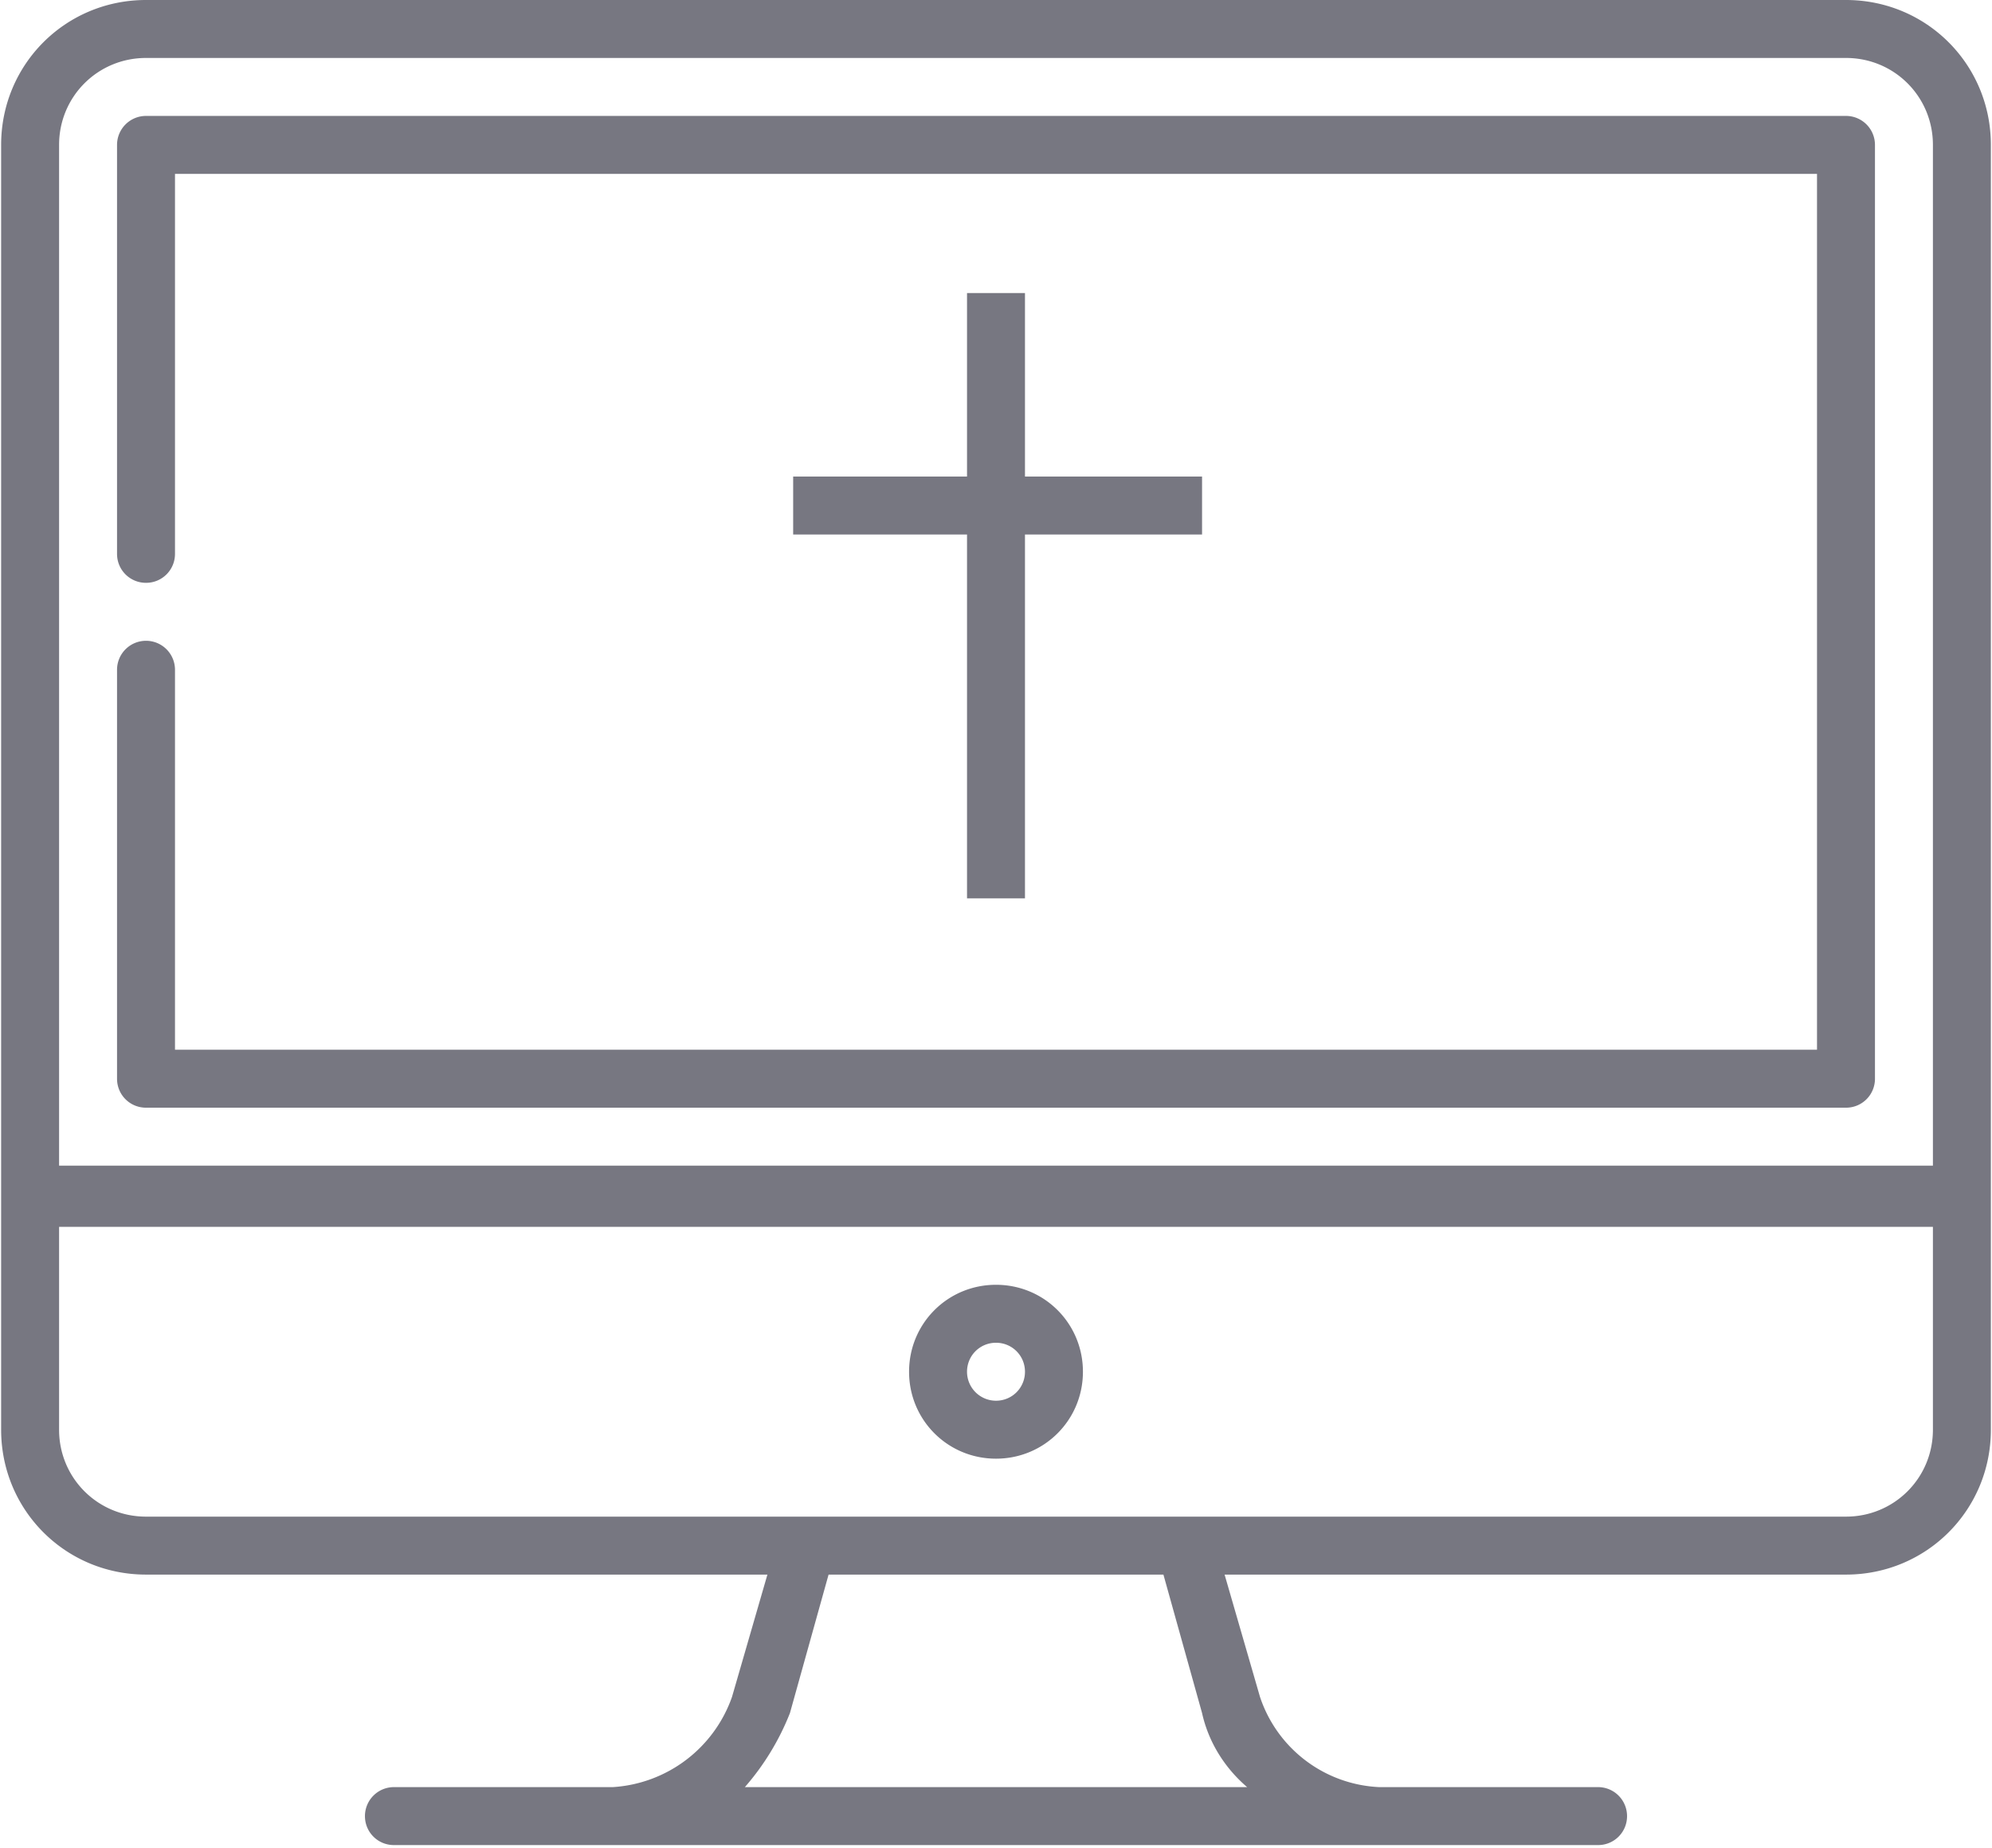 <svg xmlns="http://www.w3.org/2000/svg" width="74.767" height="69.365" viewBox="0 0 6.18 5.74" shape-rendering="geometricPrecision" text-rendering="geometricPrecision" image-rendering="optimizeQuality" fill-rule="evenodd" clip-rule="evenodd"><defs><style>.fil0{fill:#777781}</style></defs><g id="Layer_x0020_1"><g id="_2187821323488"><path class="fil0" d="M5.73 0H.45C.2 0 0 .2 0 .45v3.99c0 .25.2.45.45.45h1.93l-.11.38a.42.42 0 01-.37.28h-.68a.09.09 0 00-.09.09c0 .05.04.09.09.09h3.74c.05 0 .09-.04.09-.09a.09.09 0 00-.09-.09h-.68a.41.41 0 01-.37-.28l-.11-.38h1.93c.25 0 .45-.2.45-.45V.45c0-.25-.2-.45-.45-.45zM.45.18h5.28c.15 0 .27.12.27.27v3.17H.18V.45C.18.3.3.18.45.18zm3.28 5.14c.02.09.07.17.14.23H2.31a.79.79 0 00.14-.23l.12-.43h1.04l.12.43zm2-.61H.45c-.15 0-.27-.12-.27-.27v-.63H6v.63c0 .15-.12.27-.27.27z"/><path class="fil0" d="M.45 3.44h5.28c.05 0 .09-.04.09-.09V.45a.09.09 0 00-.09-.09H.45a.09.09 0 00-.09.09v1.27c0 .05.04.09.09.09.05 0 .09-.04.09-.09V.54h5.1v2.72H.54V2.08a.09.09 0 00-.09-.09.09.09 0 00-.09.09v1.27c0 .05.04.09.09.09z"/><path class="fil0" d="M3.18 2.79V.91H3v1.88z"/><path class="fil0" d="M2.46 1.66h1.27v-.18H2.46zm.63 2.33c-.15 0-.27.12-.27.27 0 .15.12.27.27.27.15 0 .27-.12.27-.27 0-.15-.12-.27-.27-.27zm0 .36A.09.09 0 013 4.26c0-.05.04-.09.09-.09.05 0 .09.04.09.09 0 .05-.04.09-.09.09z"/></g></g></svg>